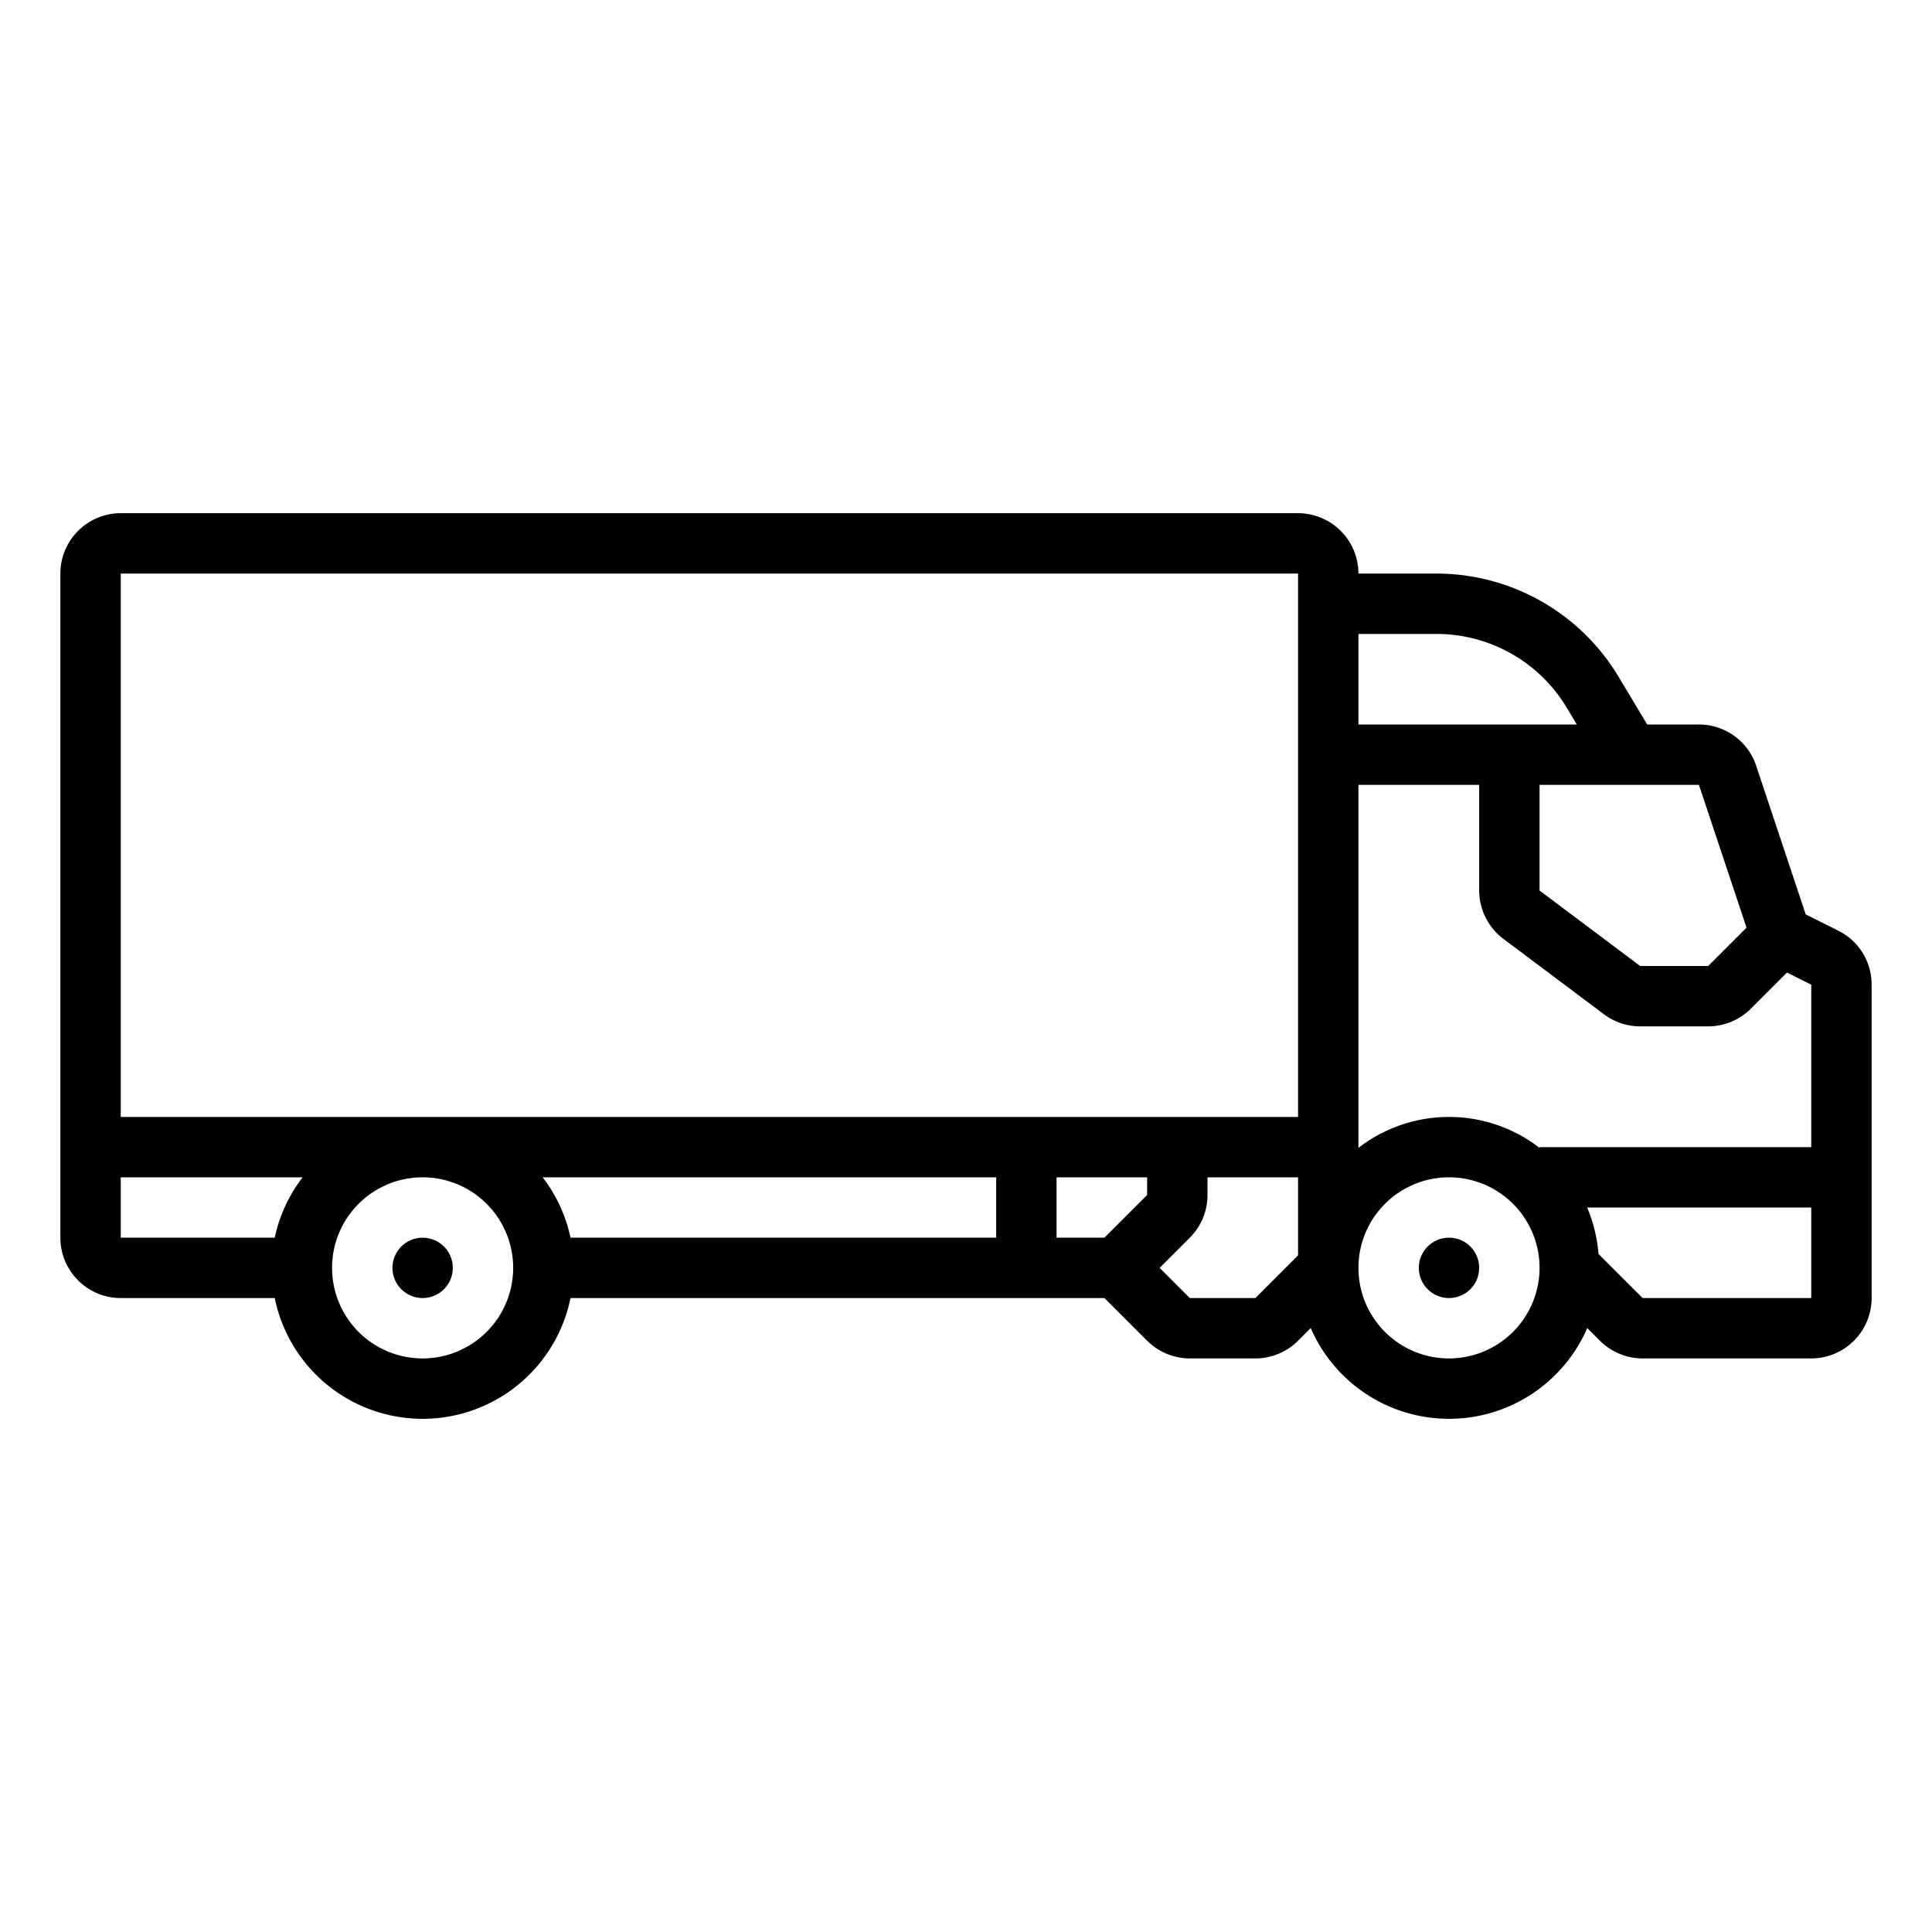 <?xml version="1.0"?>
<svg xmlns="http://www.w3.org/2000/svg" id="outline" viewBox="0 0 512 512" width="512" height="512"><circle cx="112" cy="336" r="8"/><path d="M487.156,246.633l-8.617-4.305-13.125-39.383A15.979,15.979,0,0,0,450.234,192H436.53l-7.687-12.812A56.304,56.304,0,0,0,380.82,152H360a16.018,16.018,0,0,0-16-16H32a16.018,16.018,0,0,0-16,16V328a16.018,16.018,0,0,0,16,16H72.809a39.999,39.999,0,0,0,78.383,0H292.688L304,355.312A16.098,16.098,0,0,0,315.312,360h17.375A16.098,16.098,0,0,0,344,355.312l3.363-3.363a39.93,39.93,0,0,0,73.273,0L424,355.312A16.098,16.098,0,0,0,435.312,360H480a16.018,16.018,0,0,0,16-16V260.945A15.915,15.915,0,0,0,487.156,246.633ZM480,260.945V304H408v.205a39.205,39.205,0,0,0-48,0V208h32v28a16.053,16.053,0,0,0,6.406,12.797L425.062,268.793A16.067,16.067,0,0,0,434.664,272H452.688A16.098,16.098,0,0,0,464,267.312l9.578-9.578Zm-17.15-15.107L452.688,256H434.664L408,236V208h42.234ZM380.82,168A40.219,40.219,0,0,1,415.125,187.422L417.872,192H360V168ZM32,152H344V296H32ZM292.688,328H280V312h24v4.688ZM32,312H80.205a39.641,39.641,0,0,0-7.396,16H32Zm80,48a24,24,0,1,1,24-24A24.026,24.026,0,0,1,112,360Zm152-32H151.191a39.641,39.641,0,0,0-7.396-16H264Zm68.688,16h-17.375l-8-8,8-8A15.891,15.891,0,0,0,320,316.688V312h24v20.688ZM384,360a24,24,0,1,1,24-24A24.026,24.026,0,0,1,384,360Zm51.312-16-11.685-11.685A39.716,39.716,0,0,0,420.609,320H480v24Z"/><circle cx="384" cy="336" r="8"/></svg>
